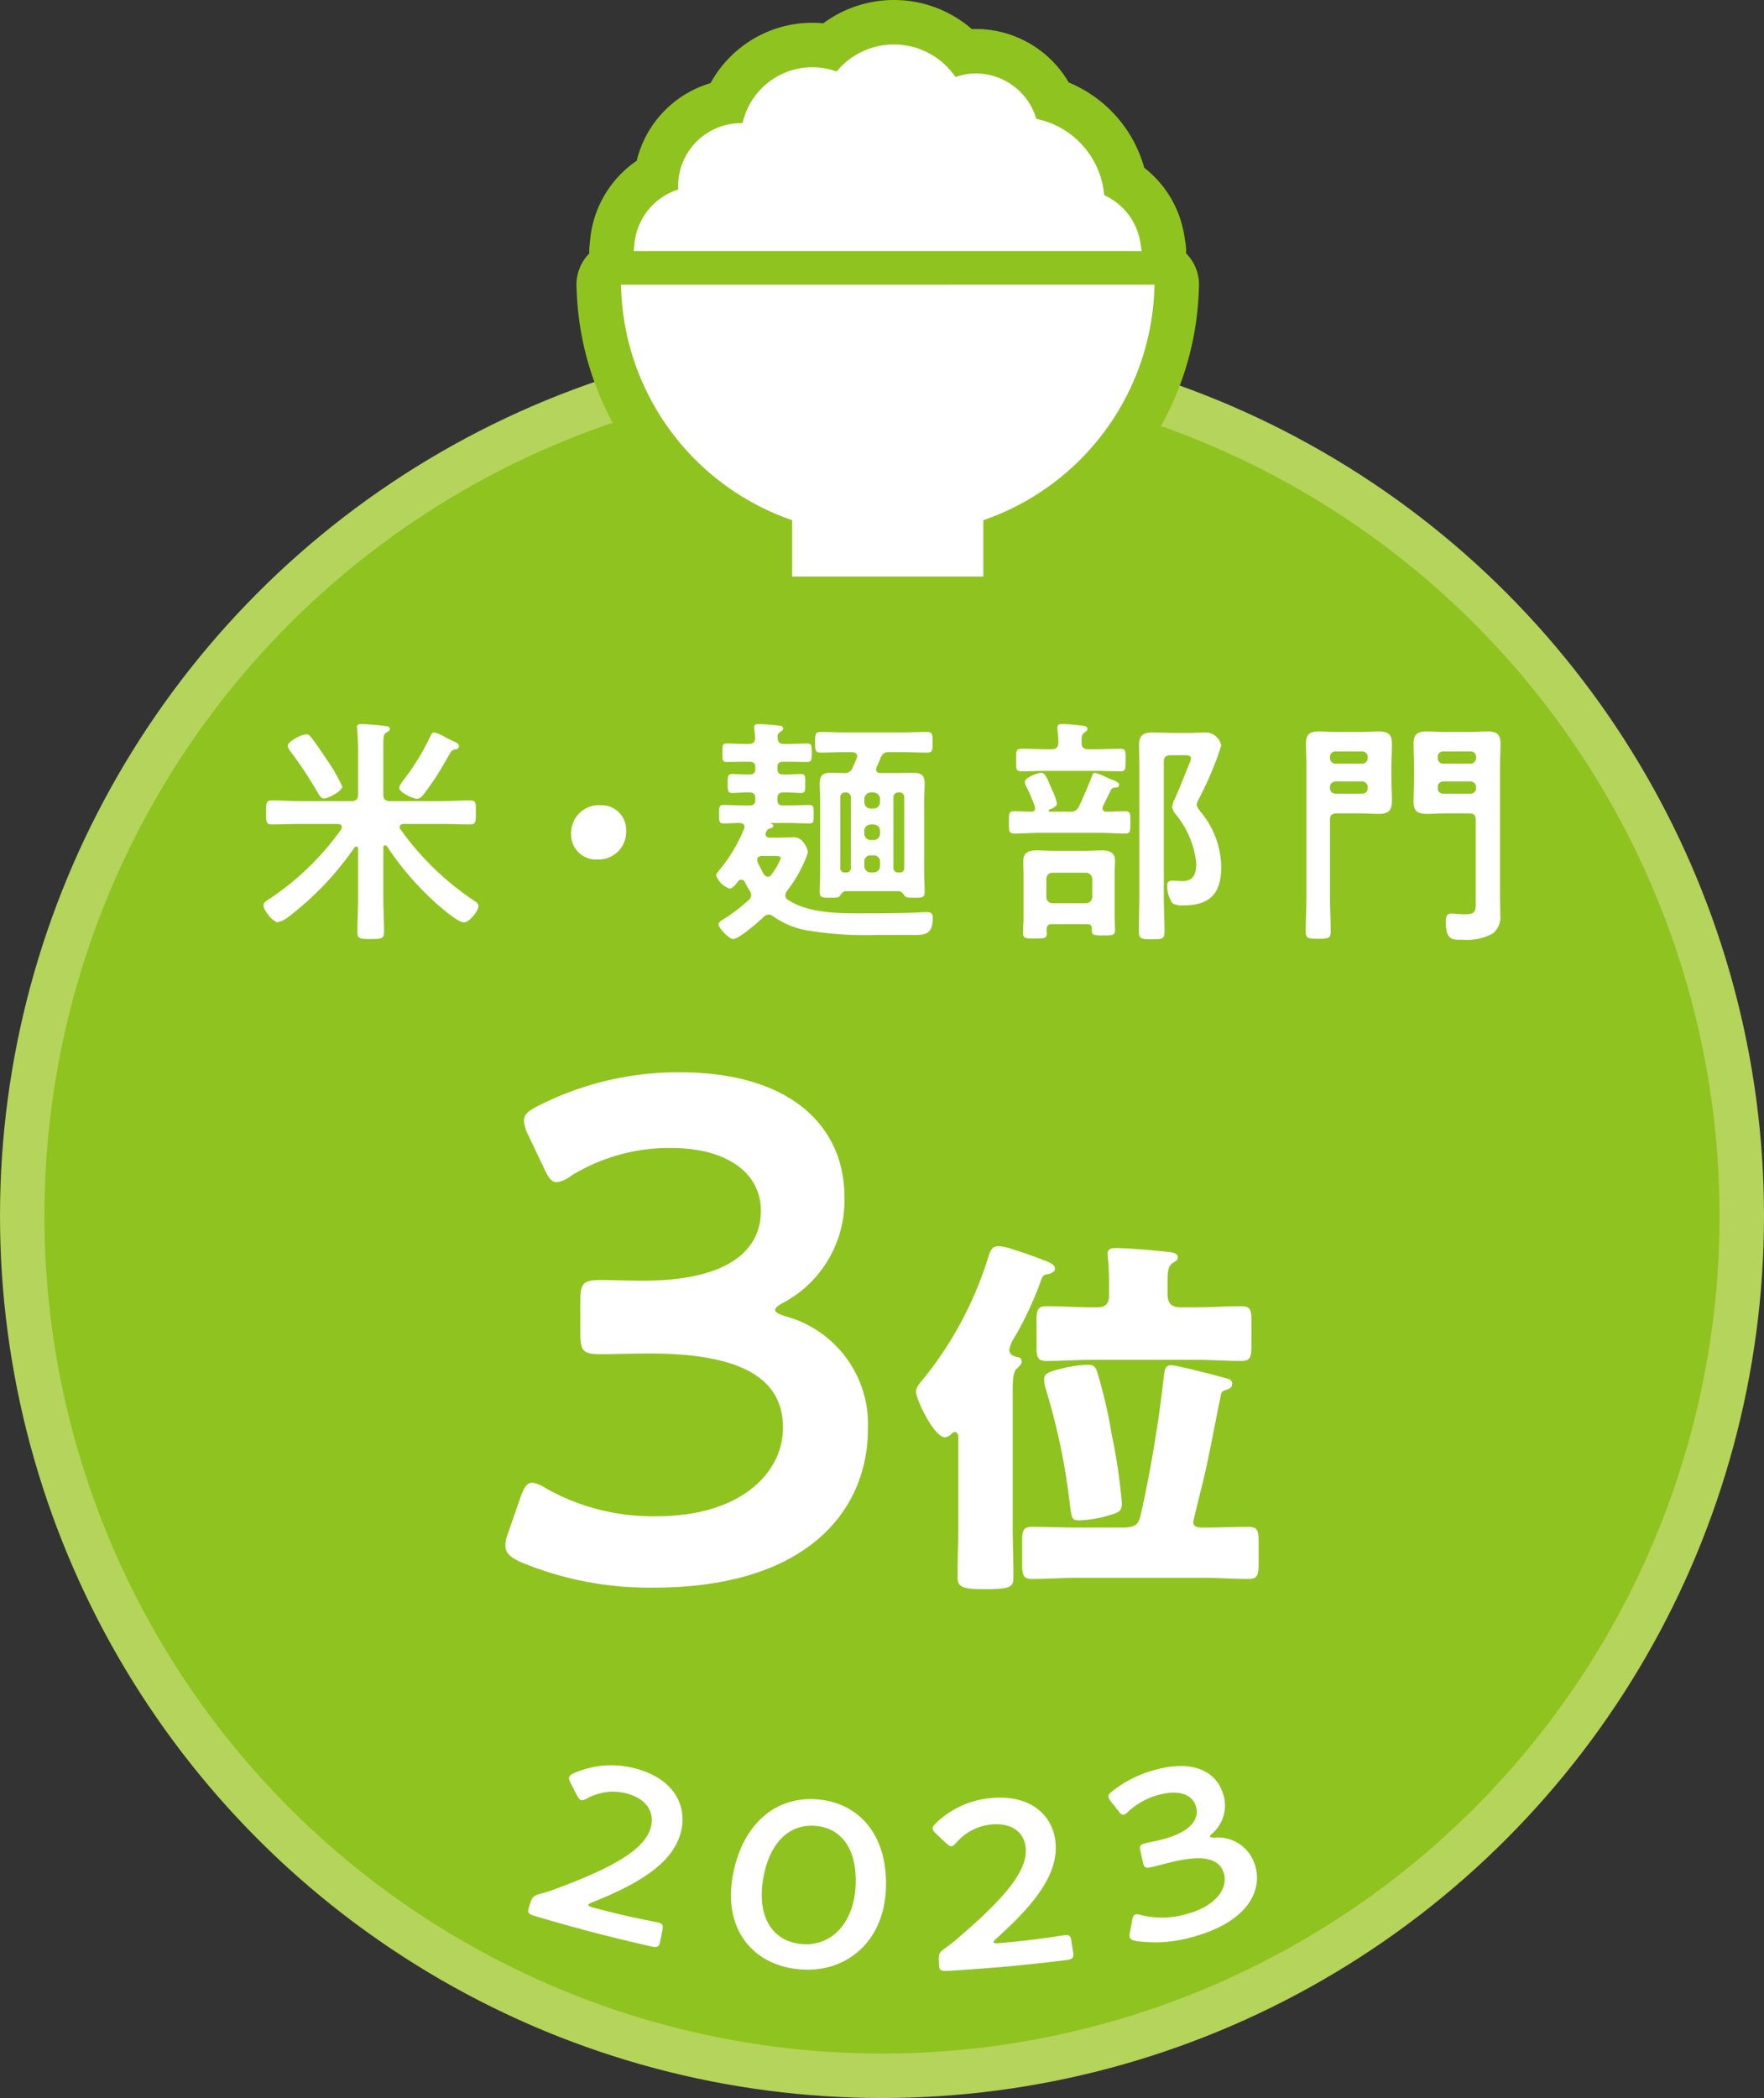 <svg xmlns="http://www.w3.org/2000/svg" viewBox="0 0 119 141.516"><rect x="0" y="0" width="119" height="141.516" fill="#333333" stroke="none"/><circle cx="59.5" cy="82.016" r="58" fill="#8fc31f" stroke="#b4d45b" stroke-miterlimit="10" stroke-width="3"/><path d="M41.56 129.064c.921.233 2.635.572 2.763.593.382.08.434.188.362.55l-.15.736c-.072.36-.164.44-.554.36-.132-.023-1.867-.43-2.806-.668q-1.199-.295-2.39-.626c-.936-.252-2.659-.75-2.785-.795-.382-.12-.425-.237-.312-.587l.088-.274c.128-.396.218-.484.67-.609a10.447 10.447 0 001.107-.36c3.923-1.462 6.007-2.676 6.367-4.19.232-1.017-.341-1.88-1.665-2.228a3.649 3.649 0 00-2.661.346c-.193.109-.311.14-.409.11-.081-.025-.155-.132-.26-.315q-.223-.43-.44-.86c-.084-.18-.119-.291-.088-.383.034-.107.144-.172.331-.264a6.259 6.259 0 014.139-.31c2.387.619 3.465 2.276 3.112 4.09-.443 2.207-2.731 3.62-6.03 4.939-.173.07-.244.116-.257.163-.017.062.083.122.299.18q.783.21 1.57.402zM59.772 127.069c.004 3.806-2.616 6.032-5.798 5.771-3.045-.246-5.143-2.543-4.57-6.145.517-3.252 2.6-5.575 5.745-5.322 2.51.2 4.626 2.043 4.623 5.696zm-8.33-.05c-.314 2.474.795 3.96 2.67 4.114 1.99.161 3.533-1.444 3.612-4.05.081-2.513-1.084-3.796-2.714-3.923-2.089-.169-3.284 1.614-3.569 3.86zM68.966 130.918a63.63 63.63 0 002.789-.378c.384-.054.471.03.525.394l.11.744c.054.364-.006.47-.4.526-.13.024-1.896.228-2.853.322q-1.22.13-2.443.222c-.958.08-2.728.196-2.86.197-.396.016-.475-.079-.488-.446l-.01-.288c-.014-.416.039-.529.417-.8a10.339 10.339 0 00.909-.715c3.158-2.706 4.704-4.553 4.527-6.1-.127-1.035-.956-1.653-2.31-1.532a3.594 3.594 0 00-2.364 1.228c-.143.168-.24.237-.342.243-.085.004-.19-.071-.349-.209q-.352-.328-.698-.66c-.139-.14-.208-.233-.211-.33-.003-.112.076-.21.22-.36a6.145 6.145 0 013.75-1.696c2.438-.226 4.014.968 4.296 2.794.334 2.226-1.339 4.33-3.972 6.69-.137.124-.188.191-.184.24.004.063.119.086.34.068q.8-.069 1.601-.154zM81.63 123.888c.013.046.112.068.295.064a2.611 2.611 0 012.722 1.803c.56 1.664-.355 3.92-4.401 4.955a9.132 9.132 0 01-3.58.219c-.3-.054-.429-.127-.46-.284a.633.633 0 01.019-.297q.079-.416.154-.831c.046-.239.097-.362.24-.392a1.03 1.03 0 01.37.053 5.892 5.892 0 002.943-.039c2.144-.54 2.92-1.811 2.63-2.771-.319-1.064-1.466-1.284-3.687-.726-.38.095-.982.253-1.156.293-.45.103-.534.055-.621-.336l-.158-.703c-.09-.406-.036-.482.405-.584.186-.042.647-.135.968-.214 2.05-.51 2.611-1.411 2.366-2.25-.242-.832-1.18-1.122-2.425-.804a4.864 4.864 0 00-2.142 1.15.7.7 0 01-.299.213c-.115.025-.218-.051-.363-.25q-.256-.321-.509-.645a.82.82 0 01-.162-.294c-.03-.141.053-.24.255-.396a8.014 8.014 0 012.99-1.47c2.578-.676 4.024.218 4.47 1.598a2.503 2.503 0 01-.694 2.705c-.117.1-.184.187-.17.233zM25.86 53.585c0 .307.13.453.454.453h3.452c.648 0 1.296-.048 1.944-.048.422 0 .39.21.39.826 0 .6.015.794-.39.794-.648 0-1.296-.032-1.944-.032h-2.544c-.13.016-.26.048-.26.21a.227.227 0 00.05.146 19.11 19.11 0 004.91 4.78c.177.114.355.21.355.421 0 .292-.615 1.086-.988 1.086-.406 0-1.62-1.07-1.96-1.377a19.85 19.85 0 01-3.225-3.76.168.168 0 00-.13-.064c-.081 0-.114.08-.114.146v3.419c0 .745.05 1.507.05 2.268 0 .47-.18.486-.892.486-.697 0-.907 0-.907-.454 0-.777.048-1.539.048-2.3v-3.338c-.016-.065-.032-.146-.113-.146a.169.169 0 00-.13.065 20.594 20.594 0 01-4.44 4.666 1.843 1.843 0 01-.728.373c-.325 0-.973-.794-.973-1.134 0-.21.21-.324.568-.551a18.402 18.402 0 004.666-4.57.312.312 0 00.049-.162c0-.162-.13-.194-.26-.21h-2.511c-.649 0-1.296.032-1.944.032-.406 0-.39-.194-.39-.794 0-.632-.016-.826.39-.826.648 0 1.295.048 1.944.048h3.419c.324 0 .453-.146.453-.453v-2.95c0-.502-.032-1.101-.064-1.441 0-.05-.017-.098-.017-.146 0-.179.162-.211.292-.211.275 0 1.248.081 1.572.13.13 0 .356.032.356.194 0 .13-.097.162-.226.243-.195.113-.211.276-.211.891zm-4.001.275c-.211 0-.308-.21-.487-.502a26.506 26.506 0 00-1.717-2.593c-.082-.113-.243-.308-.243-.454 0-.307.94-.777 1.23-.777.18 0 .245.08.358.21.307.39.697.973.988 1.41a12.382 12.382 0 011.102 1.896c0 .324-.956.81-1.231.81zm8.344-4.05l.39.194c.145.048.372.162.372.34 0 .049-.033.178-.243.21-.244.033-.26.065-.551.584-.065.113-.146.26-.243.421a17.741 17.741 0 01-1.329 1.993c-.13.162-.243.324-.486.324-.26 0-1.183-.437-1.183-.729 0-.162.211-.421.357-.616a15.604 15.604 0 001.734-2.851c.064-.13.13-.276.275-.276a2.72 2.72 0 01.745.324 1.538 1.538 0 00.162.081zM42.24 56.015a1.866 1.866 0 01-1.945 1.96 1.678 1.678 0 01-1.766-1.7 1.873 1.873 0 011.976-1.961 1.66 1.66 0 011.734 1.701zM49.463 63.34c-.292 0-.989-.746-.989-.99 0-.178.292-.323.502-.453a11.687 11.687 0 001.524-1.183.472.472 0 00.178-.34.551.551 0 00-.113-.308 4.924 4.924 0 01-.325-.583.253.253 0 00-.227-.146.31.31 0 00-.227.113c-.113.162-.356.486-.567.486a1.457 1.457 0 01-.907-.89c0-.13.292-.438.39-.568a10.716 10.716 0 001.49-2.56.485.485 0 00.033-.146c0-.194-.163-.243-.325-.26-.357 0-.712.033-1.086.033-.308 0-.308-.162-.308-.632 0-.453 0-.615.308-.615.405 0 .892.032 1.362.032h.389c.275 0 .388-.113.388-.389v-.097c0-.276-.113-.389-.388-.389-.422-.016-.843.032-1.167.032-.308 0-.308-.162-.308-.632 0-.486 0-.648.308-.648s.73.049 1.167.033c.275 0 .388-.114.388-.39v-.096c0-.26-.113-.373-.388-.373h-.292c-.438 0-.843.016-1.232.016-.324 0-.308-.13-.308-.616 0-.47-.016-.631.292-.631.373 0 .81.032 1.248.032h.227c.29 0 .437-.114.437-.421a5.34 5.34 0 00-.049-.535c0-.065-.016-.13-.016-.178 0-.195.178-.21.308-.21.275 0 .972.064 1.28.096.146.017.373.017.373.211 0 .13-.13.178-.227.243a.343.343 0 00-.146.34c0 .324.114.454.437.454h.276c.438 0 .875-.032 1.28-.032.308 0 .308.145.308.631 0 .487-.016.616-.324.616-.421 0-.843-.016-1.264-.016h-.34c-.276 0-.389.113-.389.373v.097c0 .275.113.389.39.389.453.016.874-.033 1.198-.033.308 0 .292.179.292.648 0 .47.016.632-.292.632-.356 0-.778-.048-1.199-.032-.276 0-.389.13-.389.389v.097c0 .275.113.389.39.389h.404c.47 0 .956-.032 1.36-.032.31 0 .293.162.293.631 0 .47.016.616-.292.616-.453 0-.907-.032-1.36-.032h-1.184c-.016 0-.048 0-.048.016s.016.032.048.049a.14.14 0 01.114.13c0 .096-.13.145-.227.178-.146.032-.178.064-.275.275a.234.234 0 00-.017.113c0 .162.114.21.26.227h.421c.356 0 .696-.016 1.053-.016a.821.821 0 01.842.373 1.22 1.22 0 01.276.648 8.83 8.83 0 01-1.426 2.608.51.51 0 00-.097.276.348.348 0 00.178.308c1.49.972 3.695.907 5.428.907q1.629 0 3.257-.048c.227-.017.453-.033.68-.033.26 0 .405.098.405.373 0 1.296-.664 1.167-1.701 1.167h-1.96a24.278 24.278 0 01-4.732-.292 5.616 5.616 0 01-2.365-.956.576.576 0 00-.324-.13.52.52 0 00-.325.162c-.323.308-1.669 1.491-2.057 1.491zm2.074-4.36a.347.347 0 00.26.162.302.302 0 00.242-.145 4.478 4.478 0 00.632-1.102c0-.146-.179-.162-.437-.162h-.844c-.16.016-.307.064-.307.259a.438.438 0 00.016.146c.146.291.276.567.438.842zm5.508-8.247c-.566 0-1.117.032-1.684.032-.39 0-.373-.194-.373-.697s-.017-.696.373-.696c.567 0 1.118.032 1.684.032h3.808c.552 0 1.119-.032 1.67-.032.404 0 .389.194.389.696 0 .535.015.697-.39.697-.567 0-1.117-.032-1.669-.032h-.858c-.34 0-.454.08-.6.405-.08.21-.162.405-.259.616a.46.46 0 00-.032.145c0 .179.13.243.292.243h1.117c.373 0 .73-.016 1.102-.016.535 0 .762.162.762.73 0 .405-.033.81-.033 1.215v4.585c0 .503.033.989.033 1.49 0 .406-.162.406-.697.406-.324 0-.535 0-.648-.113-.114-.162-.211-.325-.405-.325h-3.565c-.194 0-.292.146-.405.325-.097.113-.26.113-.664.113-.535 0-.697 0-.697-.405 0-.502.032-.988.032-1.49V54.07c0-.405-.032-.81-.032-1.216 0-.534.21-.729.745-.729.292 0 .6.016.891.016a.536.536 0 00.583-.356c.098-.21.195-.421.276-.648a.391.391 0 00.033-.13c0-.194-.162-.259-.324-.275zm.357 3.03a.319.319 0 00-.308-.308h-.097a.298.298 0 00-.308.308v4.78a.281.281 0 00.308.308h.097a.298.298 0 00.308-.308zm1.961.146a.44.44 0 00-.437-.454h-.179a.44.44 0 00-.437.454v.178a.43.43 0 00.437.454h.179a.43.43 0 00.437-.454zm-.437 2.754a.43.43 0 00.437-.453v-.146c0-.292-.162-.421-.437-.454h-.179c-.275.033-.437.162-.437.454v.146a.43.43 0 00.437.453zm-.617 1.734a.43.43 0 00.438.454h.179a.43.43 0 00.437-.454v-.26a.4.4 0 00-.437-.437h-.179a.4.4 0 00-.437.438zM61 53.763a.299.299 0 00-.308-.308h-.096a.311.311 0 00-.325.308v4.78a.294.294 0 00.325.308h.096a.282.282 0 00.309-.308zM72.144 54.751a.609.609 0 00.647-.356c.325-.697.583-1.296.86-2.01.032-.113.097-.259.226-.259a6.233 6.233 0 01.956.39c.357.145.664.242.664.42s-.145.179-.291.195a.253.253 0 00-.243.13c-.195.372-.373.745-.552 1.118a.483.483 0 00-.032.145.226.226 0 00.244.227c.42 0 .842-.032 1.264-.032.388 0 .372.178.372.761 0 .568 0 .746-.372.746-.552 0-1.119-.049-1.67-.049h-4.115c-.551 0-1.102.049-1.669.049-.373 0-.373-.162-.373-.746 0-.599-.016-.761.373-.761.388 0 .778.032 1.167.032.145-.016.226-.08.226-.227 0-.048-.016-.08-.016-.13a13.717 13.717 0 00-.567-1.328.788.788 0 01-.113-.308c0-.34.955-.632 1.101-.632.292 0 .422.405.681 1.005.016.032.032.081.065.146a4.159 4.159 0 01.323.907c0 .227-.323.357-.502.422a.089.089 0 00-.048.08c0 .05.032.065.08.065zm1.28-4.213h.534c.535 0 1.085-.032 1.62-.032.39 0 .357.194.357.762 0 .583.016.761-.357.761-.55 0-1.085-.032-1.62-.032h-3.435c-.535 0-1.07.032-1.604.032-.389 0-.373-.146-.373-.761 0-.584-.016-.762.357-.762.55 0 1.085.032 1.62.032h.421c.308 0 .421-.113.454-.42a5.45 5.45 0 00-.065-.892v-.162c0-.195.13-.227.276-.227a11.33 11.33 0 011.28.097c.178.016.47.033.47.227 0 .113-.098.178-.195.243-.21.146-.21.356-.195.713 0 .308.147.421.454.421zm-.065 11.797h-2.382c-.275 0-.357.113-.373.356 0 .097.016.178.016.26 0 .356-.178.356-.827.356-.534 0-.777 0-.777-.34 0-.373.032-.746.032-1.119v-2.787c0-.34-.015-.664-.015-1.004 0-.583.405-.697.923-.697.34 0 .697.032 1.053.032h2.252c.34 0 .697-.032 1.037-.032.503 0 .924.114.924.697 0 .34-.032.664-.032 1.004v2.593c0 .34.032.875.032 1.102 0 .356-.227.34-.81.34-.68 0-.778 0-.762-.47 0-.21-.097-.291-.291-.291zm-.13-1.41a.43.43 0 00.454-.438v-1.182a.43.43 0 00-.454-.438h-2.187a.413.413 0 00-.454.438v1.182a.413.413 0 00.454.438zm5.736-9.982c-.308 0-.454.13-.454.438v9.09c0 .794.049 1.572.049 2.366 0 .518-.162.518-.875.518-.648 0-.859 0-.859-.518 0-.794.033-1.572.033-2.366v-8.863c0-.454-.017-.924-.017-1.394 0-.664.357-.81.957-.81.42 0 .858.033 1.295.033h1.184c.34 0 .68-.033 1.004-.033a1.076 1.076 0 011.102.891 21.664 21.664 0 01-1.556 3.678 1.13 1.13 0 00-.097.308c0 .146.162.34.244.454a5.941 5.941 0 011.41 3.727c0 1.798-.747 2.609-2.545 2.609a1.29 1.29 0 01-.746-.146 2.124 2.124 0 01-.356-1.183c0-.243.113-.34.356-.34.227 0 .439.032.665.032.794 0 .94-.535.94-1.215a6.202 6.202 0 00-1.394-3.306.96.96 0 01-.227-.486 1.71 1.71 0 01.098-.389c.34-.713.794-1.896 1.117-2.673a.572.572 0 00.05-.227c0-.195-.276-.195-.406-.195zM90.173 54.865c-.323 0-.453.13-.453.453v5.088c0 .794.048 1.588.048 2.382 0 .519-.145.535-.842.535-.68 0-.843-.016-.843-.519 0-.794.049-1.604.049-2.398v-8.733c0-.503-.033-1.005-.033-1.507 0-.632.244-.827.876-.827.405 0 .826.033 1.23.033h1.572c.422 0 .827-.033 1.232-.033.6 0 .891.162.891.81 0 .519-.032 1.021-.032 1.524v.875c0 .518.032 1.02.032 1.523 0 .632-.275.826-.874.826-.422 0-.827-.032-1.249-.032zm2.09-3.808a.362.362 0 00-.388-.373h-1.766a.362.362 0 00-.389.373v.065a.375.375 0 00.39.389h1.765a.375.375 0 00.389-.39zM90.11 52.71a.375.375 0 00-.389.389v.064a.362.362 0 00.39.373h1.765a.362.362 0 00.389-.373V53.1a.375.375 0 00-.39-.39zm9.446 2.608c0-.324-.13-.453-.454-.453h-1.636c-.405 0-.826.032-1.231.032-.616 0-.875-.194-.875-.826 0-.503.032-1.005.032-1.523v-.875c0-.503-.032-1.005-.032-1.507 0-.632.259-.827.858-.827.422 0 .827.033 1.248.033h1.653c.405 0 .81-.033 1.232-.033.615 0 .874.178.874.827 0 .502-.032 1.004-.032 1.507v8.506c0 .503.016 1.021.016 1.523a1.433 1.433 0 01-.502 1.264 3.633 3.633 0 01-1.993.422c-.73 0-1.183.08-1.183-1.264 0-.243.064-.502.356-.502.276 0 .616.048.924.048.729 0 .745-.21.745-.842zm.016-4.261a.361.361 0 00-.388-.373h-1.815a.35.35 0 00-.373.373v.065a.362.362 0 00.373.389h1.815a.374.374 0 00.388-.39zm-2.203 1.653a.362.362 0 00-.373.389v.064a.35.35 0 00.373.373h1.815a.361.361 0 00.388-.373V53.1a.374.374 0 00-.388-.39z" fill="#fff"/><path d="M76.93 16.363a4.233 4.233 0 00-2.44-3.198 5.762 5.762 0 00-4.58-5.148 4.251 4.251 0 00-4.071-3.06 4.177 4.177 0 00-1.387.235 5.016 5.016 0 00-8.015-.368 4.766 4.766 0 00-1.636-.289 4.828 4.828 0 00-4.709 3.774 3.154 3.154 0 00-.106-.001 4.242 4.242 0 00-4.238 4.237c0 .077.003.155.008.236a4.267 4.267 0 00-2.952 3.608l-.055.543h34.27zM41.887 19.204l.023.514A17.124 17.124 0 0053.44 35.09v3.803h12.895v-3.803a17.124 17.124 0 0011.53-15.373l.022-.514z" fill="#8fc31f" stroke="#8fc31f" stroke-linecap="round" stroke-linejoin="round" stroke-width="6"/><path d="M76.93 16.363a4.233 4.233 0 00-2.44-3.198 5.762 5.762 0 00-4.58-5.148 4.251 4.251 0 00-4.071-3.06 4.177 4.177 0 00-1.387.235 5.016 5.016 0 00-8.015-.368 4.766 4.766 0 00-1.636-.289 4.828 4.828 0 00-4.709 3.774 3.154 3.154 0 00-.106-.001 4.242 4.242 0 00-4.238 4.237c0 .077.003.155.008.236a4.267 4.267 0 00-2.952 3.608l-.055.543h34.27zM41.887 19.204l.023.514A17.124 17.124 0 0053.44 35.09v3.803h12.895v-3.803a17.124 17.124 0 0011.53-15.373l.022-.514zM52.291 88.36q0 .217.723.434A7.537 7.537 0 0158.55 96.4c0 5.344-3.947 10.688-14.443 10.688a22.509 22.509 0 01-9.003-1.733c-.721-.337-1.01-.626-1.01-1.108a2.183 2.183 0 01.192-.866l.818-2.36c.242-.673.434-1.01.819-1.01a2.442 2.442 0 01.915.385 14.657 14.657 0 007.462 1.878c5.68 0 8.521-2.937 8.521-5.97 0-3.322-2.793-5.007-9.003-5.007-1.06 0-2.744.049-3.225.049-1.252 0-1.445-.194-1.445-1.397v-2.166c0-1.252.193-1.444 1.445-1.444.529 0 1.829.048 2.744.048 5.825 0 7.991-2.07 7.991-4.718 0-2.6-2.358-4.236-6.065-4.236a12.645 12.645 0 00-6.74 1.877 1.96 1.96 0 01-.963.433c-.337 0-.578-.289-.867-.963l-1.058-2.214a2.533 2.533 0 01-.29-.962c0-.434.29-.675.964-1.012a20.79 20.79 0 019.53-2.263c7.896 0 11.122 3.996 11.122 8.33a7.813 7.813 0 01-4.044 7.172c-.385.193-.626.385-.626.53zM68.317 102.963c0 1.146.051 2.293.051 3.44 0 .637-.204.79-1.911.79h-.127c-1.53 0-1.733-.204-1.733-.841 0-1.121.051-2.243.051-3.389v-5.912c0-.153 0-.46-.254-.46a.366.366 0 00-.205.129.73.73 0 01-.433.23c-.765 0-1.962-2.6-1.962-3.06 0-.305.204-.534.484-.866a24.578 24.578 0 004.383-8.205c.153-.484.255-.764.74-.764a3.657 3.657 0 01.89.204c.893.28 1.453.484 2.243.79.484.178.638.33.638.56 0 .153-.28.306-.46.331-.305.051-.356.051-.534.561a23.001 23.001 0 01-1.733 3.695 2.215 2.215 0 00-.357.841c0 .331.28.46.611.51a.298.298 0 01.23.28c0 .153-.127.306-.331.485-.255.228-.28.789-.28 1.528zm10.677-10.88c.358 0 3.032.687 3.568.84.357.101.561.127.561.433 0 .229-.153.306-.383.382-.255.077-.33.127-.382.382-.433 2.065-.79 4.154-1.3 6.218-.076.28-.56 2.242-.56 2.32 0 .381.407.381.688.381 1.02 0 2.039-.05 3.033-.05.636 0 .687.28.687 1.019v1.401c0 .816-.05 1.096-.687 1.096-1.02 0-2.04-.077-3.059-.077H72.7c-1.02 0-2.063.077-3.083.077-.611 0-.663-.28-.663-1.096v-1.427c0-.713.052-.994.663-.994 1.02 0 2.064.051 3.083.051h2.956c1.197 0 1.172-.33 1.402-1.325a88.1 88.1 0 001.453-8.868c.05-.331.05-.764.483-.764zm-4.179-5.734a16.587 16.587 0 00-.101-1.76c0-.356.255-.406.56-.406.663 0 2.217.127 2.956.203.663.077 1.223.052 1.223.433 0 .18-.127.23-.356.382-.306.23-.332.613-.332 1.25v.84c0 .611.255.892.867.892h1.045c1.044 0 2.063-.077 3.083-.077.586 0 .662.28.662.944v1.707c0 .765-.076 1.045-.662 1.045-1.02 0-2.04-.077-3.083-.077h-7.008c-1.02 0-2.04.077-3.059.077-.636 0-.687-.255-.687-1.096v-1.53c0-.79.05-1.07.687-1.07 1.02 0 2.04.077 3.059.077h.382c.51 0 .764-.255.764-.79zM74 92.489a32.487 32.487 0 01.994 4.256 38.635 38.635 0 01.688 4.638c0 .586-.23.637-.816.815a8.135 8.135 0 01-2.063.357c-.51 0-.51-.153-.638-1.147a43.226 43.226 0 00-1.58-7.593 2.726 2.726 0 01-.152-.765c0-.433.356-.535 1.3-.765a8.427 8.427 0 011.605-.228c.382 0 .534.076.662.432z" fill="#fff"/></svg>
